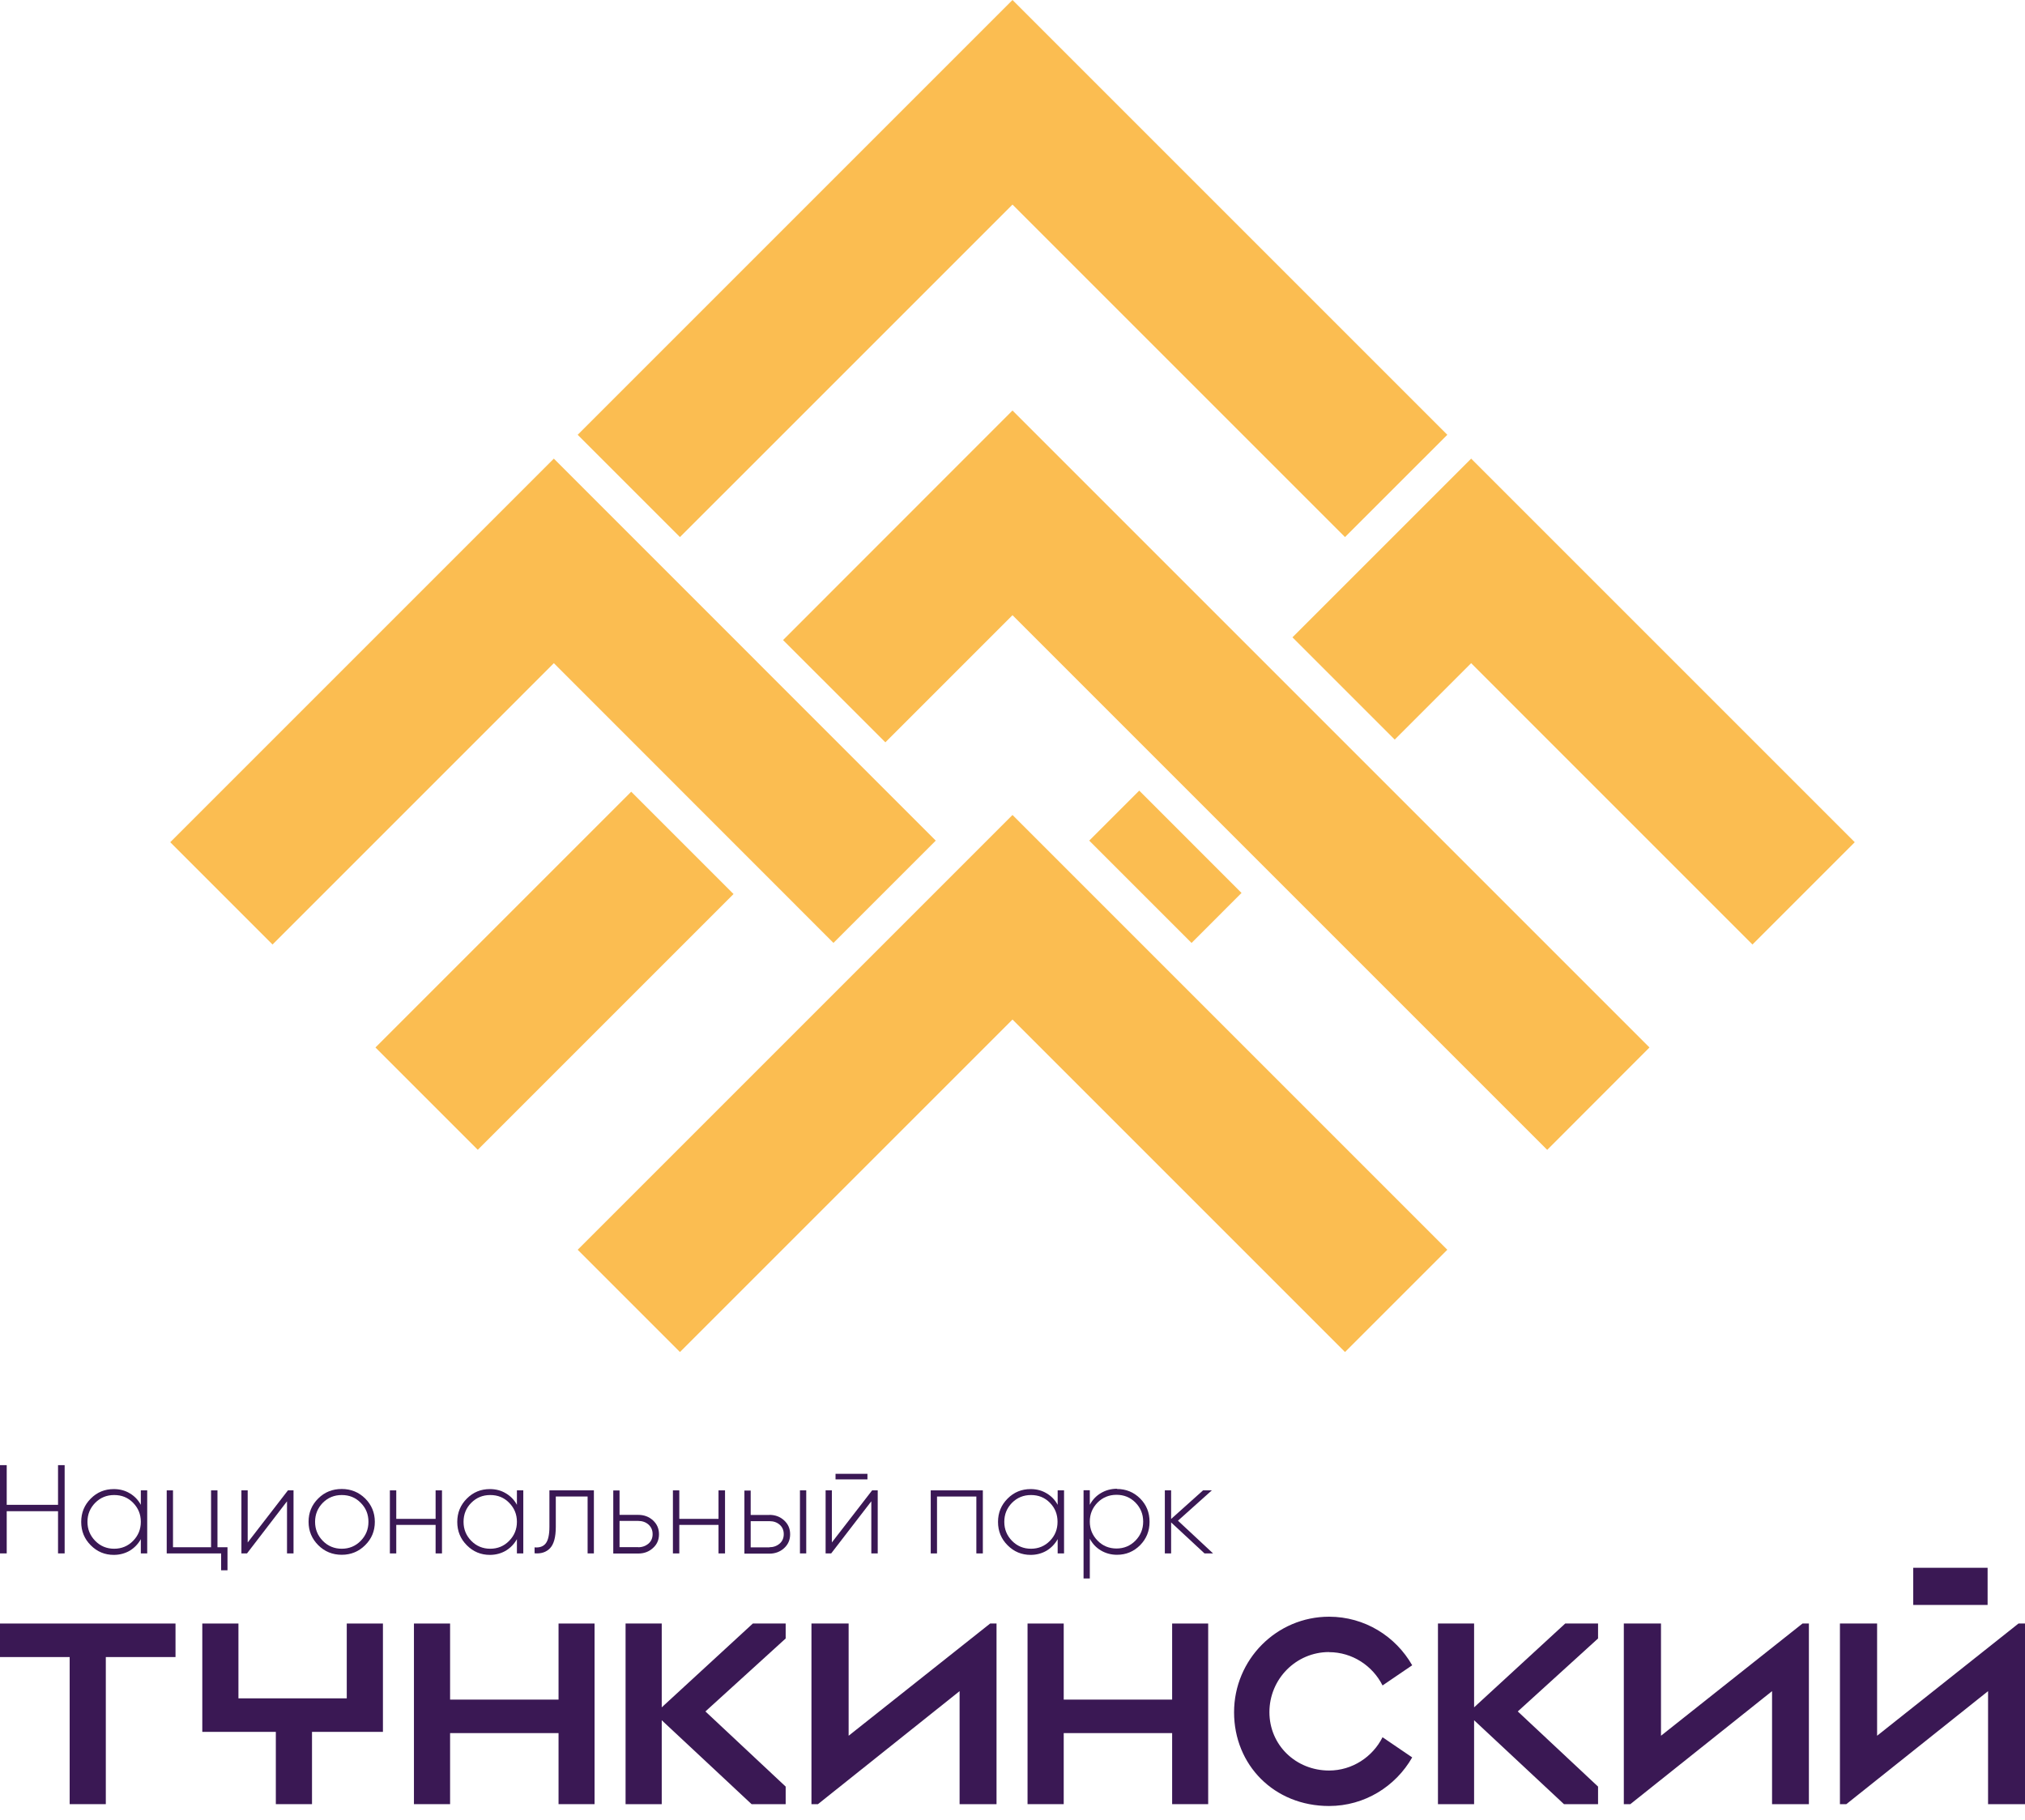 <?xml version="1.0" encoding="UTF-8"?> <svg xmlns="http://www.w3.org/2000/svg" width="79" height="71" viewBox="0 0 79 71" fill="none"> <path d="M39.5 7.981L52.472 20.953L56.463 16.963L39.5 0L22.537 16.963L26.527 20.953L39.5 7.981Z" fill="#FBBD51"></path> <path d="M44.444 30.845L42.493 32.796L46.485 36.788L48.435 34.837L44.444 30.845Z" fill="#FBBD51"></path> <path d="M30.549 24.971L34.54 28.961L39.5 24.001L60.36 44.861L64.35 40.866L39.5 16.015L30.549 24.971Z" fill="#FBBD51"></path> <path d="M22.537 48.758L26.527 52.748L39.5 39.776L52.472 52.748L56.463 48.758L39.5 31.795L22.537 48.758Z" fill="#FBBD51"></path> <path d="M6.642 32.858L10.632 36.849L21.607 25.873L32.515 36.786L36.506 32.796L21.607 17.893L6.642 32.858Z" fill="#FBBD51"></path> <path d="M24.625 30.888L14.647 40.866L18.639 44.858L28.617 34.88L24.625 30.888Z" fill="#FBBD51"></path> <path d="M57.393 17.893L50.422 24.864L54.412 28.854L57.393 25.873L68.368 36.849L72.358 32.858L57.393 17.893Z" fill="#FBBD51"></path> <path d="M2.264 57.161H2.522V60.604H2.264V58.958H0.262V60.604H0V57.161H0.262V58.709H2.264V57.161Z" fill="#3A1854"></path> <path d="M5.494 58.144H5.743V60.604H5.494V60.048C5.388 60.239 5.245 60.386 5.063 60.498C4.88 60.604 4.671 60.662 4.44 60.662C4.088 60.662 3.79 60.538 3.541 60.288C3.292 60.039 3.168 59.737 3.168 59.376C3.168 59.016 3.292 58.714 3.541 58.465C3.79 58.215 4.088 58.095 4.44 58.095C4.671 58.095 4.88 58.149 5.063 58.26C5.245 58.367 5.392 58.518 5.494 58.709V58.153V58.144ZM3.715 60.115C3.915 60.32 4.164 60.422 4.453 60.422C4.742 60.422 4.992 60.32 5.192 60.115C5.392 59.91 5.494 59.666 5.494 59.372C5.494 59.078 5.392 58.834 5.192 58.629C4.992 58.424 4.747 58.327 4.453 58.327C4.16 58.327 3.915 58.429 3.715 58.629C3.515 58.834 3.412 59.078 3.412 59.372C3.412 59.666 3.515 59.91 3.715 60.115Z" fill="#3A1854"></path> <path d="M8.484 60.364H8.875V61.263H8.626V60.605H6.504V58.145H6.749V60.364H8.234V58.145H8.484V60.364Z" fill="#3A1854"></path> <path d="M11.233 58.145H11.451V60.605H11.197V58.572L9.636 60.605H9.418V58.145H9.663V60.178L11.233 58.145Z" fill="#3A1854"></path> <path d="M13.333 60.658C12.972 60.658 12.665 60.533 12.416 60.284C12.167 60.035 12.038 59.733 12.038 59.372C12.038 59.012 12.163 58.709 12.416 58.46C12.665 58.211 12.972 58.091 13.333 58.091C13.693 58.091 13.995 58.216 14.245 58.46C14.494 58.709 14.623 59.012 14.623 59.372C14.623 59.733 14.498 60.035 14.245 60.284C13.995 60.533 13.689 60.658 13.333 60.658ZM12.594 60.115C12.794 60.32 13.043 60.422 13.333 60.422C13.622 60.422 13.871 60.32 14.071 60.115C14.271 59.911 14.374 59.666 14.374 59.372C14.374 59.079 14.276 58.834 14.071 58.629C13.871 58.425 13.626 58.327 13.333 58.327C13.039 58.327 12.794 58.429 12.594 58.629C12.394 58.834 12.292 59.079 12.292 59.372C12.292 59.666 12.394 59.911 12.594 60.115Z" fill="#3A1854"></path> <path d="M16.994 58.145H17.243V60.605H16.994V59.492H15.459V60.605H15.21V58.145H15.459V59.257H16.994V58.145Z" fill="#3A1854"></path> <path d="M20.166 58.144H20.415V60.604H20.166V60.048C20.059 60.239 19.917 60.386 19.734 60.498C19.552 60.604 19.343 60.662 19.112 60.662C18.76 60.662 18.462 60.538 18.213 60.288C17.964 60.039 17.839 59.737 17.839 59.376C17.839 59.016 17.964 58.714 18.213 58.465C18.462 58.215 18.76 58.095 19.112 58.095C19.343 58.095 19.552 58.149 19.734 58.26C19.917 58.367 20.064 58.518 20.166 58.709V58.153V58.144ZM18.386 60.115C18.587 60.32 18.836 60.422 19.125 60.422C19.414 60.422 19.663 60.32 19.863 60.115C20.064 59.91 20.166 59.666 20.166 59.372C20.166 59.078 20.064 58.834 19.863 58.629C19.663 58.424 19.419 58.327 19.125 58.327C18.831 58.327 18.587 58.429 18.386 58.629C18.186 58.829 18.084 59.078 18.084 59.372C18.084 59.666 18.186 59.91 18.386 60.115Z" fill="#3A1854"></path> <path d="M23.169 58.145V60.605H22.924V58.385H21.683V59.568C21.683 59.968 21.607 60.244 21.46 60.4C21.314 60.556 21.109 60.623 20.855 60.6V60.369C21.051 60.387 21.198 60.333 21.291 60.213C21.385 60.093 21.434 59.875 21.434 59.568V58.145H23.164H23.169Z" fill="#3A1854"></path> <path d="M24.899 59.101C25.126 59.101 25.317 59.172 25.473 59.314C25.629 59.457 25.709 59.635 25.709 59.857C25.709 60.079 25.629 60.257 25.473 60.395C25.317 60.538 25.126 60.609 24.899 60.609H23.925V58.149H24.17V59.101H24.899ZM24.899 60.364C25.055 60.364 25.189 60.315 25.3 60.222C25.407 60.128 25.46 60.004 25.46 59.852C25.46 59.701 25.407 59.577 25.3 59.479C25.193 59.385 25.059 59.337 24.899 59.337H24.17V60.36H24.899V60.364Z" fill="#3A1854"></path> <path d="M28.031 58.145H28.285V60.605H28.031V59.492H26.501V60.605H26.252V58.145H26.501V59.257H28.031V58.145Z" fill="#3A1854"></path> <path d="M30.015 59.101C30.242 59.101 30.434 59.172 30.589 59.315C30.745 59.457 30.825 59.635 30.825 59.857C30.825 60.08 30.745 60.258 30.589 60.4C30.434 60.542 30.238 60.614 30.015 60.614H29.041V58.153H29.286V59.105H30.015V59.101ZM30.015 60.364C30.171 60.364 30.305 60.316 30.416 60.222C30.523 60.129 30.576 60.004 30.576 59.853C30.576 59.702 30.523 59.577 30.416 59.484C30.309 59.39 30.176 59.346 30.015 59.346H29.286V60.369H30.015V60.364ZM31.208 58.145H31.453V60.605H31.208V58.145Z" fill="#3A1854"></path> <path d="M34.024 58.144H34.242V60.605H33.992V58.571L32.426 60.605H32.209V58.144H32.453V60.177L34.024 58.144ZM32.596 57.499H33.841V57.717H32.596V57.499Z" fill="#3A1854"></path> <path d="M38.343 58.145V60.605H38.09V58.385H36.555V60.605H36.31V58.145H38.343Z" fill="#3A1854"></path> <path d="M41.262 58.144H41.511V60.604H41.262V60.048C41.155 60.239 41.013 60.386 40.83 60.498C40.648 60.604 40.439 60.662 40.208 60.662C39.856 60.662 39.558 60.538 39.309 60.288C39.06 60.039 38.935 59.737 38.935 59.376C38.935 59.016 39.06 58.714 39.309 58.465C39.558 58.215 39.856 58.095 40.208 58.095C40.439 58.095 40.648 58.149 40.83 58.26C41.013 58.367 41.16 58.518 41.262 58.709V58.153V58.144ZM39.482 60.115C39.683 60.32 39.932 60.422 40.221 60.422C40.51 60.422 40.759 60.32 40.959 60.115C41.16 59.91 41.257 59.666 41.257 59.372C41.257 59.078 41.16 58.834 40.959 58.629C40.759 58.424 40.514 58.327 40.221 58.327C39.927 58.327 39.683 58.429 39.482 58.629C39.282 58.834 39.18 59.078 39.18 59.372C39.18 59.666 39.282 59.91 39.482 60.115Z" fill="#3A1854"></path> <path d="M43.575 58.091C43.931 58.091 44.229 58.215 44.478 58.46C44.727 58.709 44.847 59.012 44.847 59.372C44.847 59.733 44.723 60.035 44.478 60.284C44.229 60.533 43.931 60.658 43.575 60.658C43.344 60.658 43.135 60.6 42.948 60.489C42.761 60.378 42.618 60.226 42.516 60.031V61.583H42.272V58.14H42.516V58.709C42.618 58.514 42.761 58.362 42.948 58.251C43.135 58.14 43.344 58.082 43.575 58.082M42.819 60.106C43.019 60.311 43.268 60.413 43.557 60.413C43.846 60.413 44.095 60.311 44.296 60.106C44.496 59.901 44.598 59.657 44.598 59.363C44.598 59.07 44.496 58.825 44.296 58.62C44.095 58.416 43.846 58.318 43.557 58.318C43.268 58.318 43.019 58.42 42.819 58.62C42.618 58.825 42.516 59.07 42.516 59.363C42.516 59.657 42.618 59.901 42.819 60.106Z" fill="#3A1854"></path> <path d="M47.325 60.605H46.991L45.688 59.395V60.605H45.443V58.145H45.688V59.261L46.934 58.145H47.276L45.955 59.328L47.325 60.605Z" fill="#3A1854"></path> <path d="M0 64.648H2.718V70.387H4.128V64.648H6.847V63.34H0V64.648Z" fill="#3A1854"></path> <path d="M13.528 66.259H9.302V63.34H7.892V67.567H10.761V70.387H12.172V67.567H14.939V63.34H13.528V66.259Z" fill="#3A1854"></path> <path d="M21.79 66.308H17.559V63.34H16.149V70.387H17.559V67.615H21.79V70.387H23.195V63.34H21.79V66.308Z" fill="#3A1854"></path> <path d="M25.816 66.61V63.34H24.405V70.387H25.816V67.113L29.321 70.387H30.651V69.702L27.52 66.77L30.651 63.923V63.34H29.37L25.816 66.61Z" fill="#3A1854"></path> <path d="M33.107 67.718V63.34H31.657V70.387H31.91L37.436 65.978V70.387H38.877V63.34H38.628L33.107 67.718Z" fill="#3A1854"></path> <path d="M45.728 66.308H41.498V63.34H40.087V70.387H41.498V67.615H45.728V70.387H47.134V63.34H45.728V66.308Z" fill="#3A1854"></path> <path d="M51.85 64.457C52.757 64.457 53.553 64.991 53.936 65.756L55.093 64.969C54.448 63.839 53.242 63.074 51.85 63.074C49.803 63.074 48.144 64.746 48.144 66.802C48.144 68.857 49.705 70.459 51.85 70.459C53.238 70.459 54.448 69.693 55.093 68.563L53.936 67.776C53.553 68.541 52.757 69.075 51.85 69.075C50.559 69.075 49.523 68.087 49.523 66.797C49.523 65.507 50.559 64.453 51.85 64.453" fill="#3A1854"></path> <path d="M57.508 66.61V63.34H56.098V70.387H57.508V67.113L61.014 70.387H62.344V69.702L59.212 66.77L62.344 63.923V63.34H61.063L57.508 66.61Z" fill="#3A1854"></path> <path d="M64.799 67.718V63.34H63.349V70.387H63.603L69.132 65.978V70.387H70.569V63.34H70.32L64.799 67.718Z" fill="#3A1854"></path> <path d="M78.746 63.34L73.23 67.718V63.34H71.78V70.387H72.029L77.559 65.978V70.387H79V63.34H78.746Z" fill="#3A1854"></path> <path d="M77.541 61.165H74.64V62.615H77.541V61.165Z" fill="#3A1854"></path> </svg> 